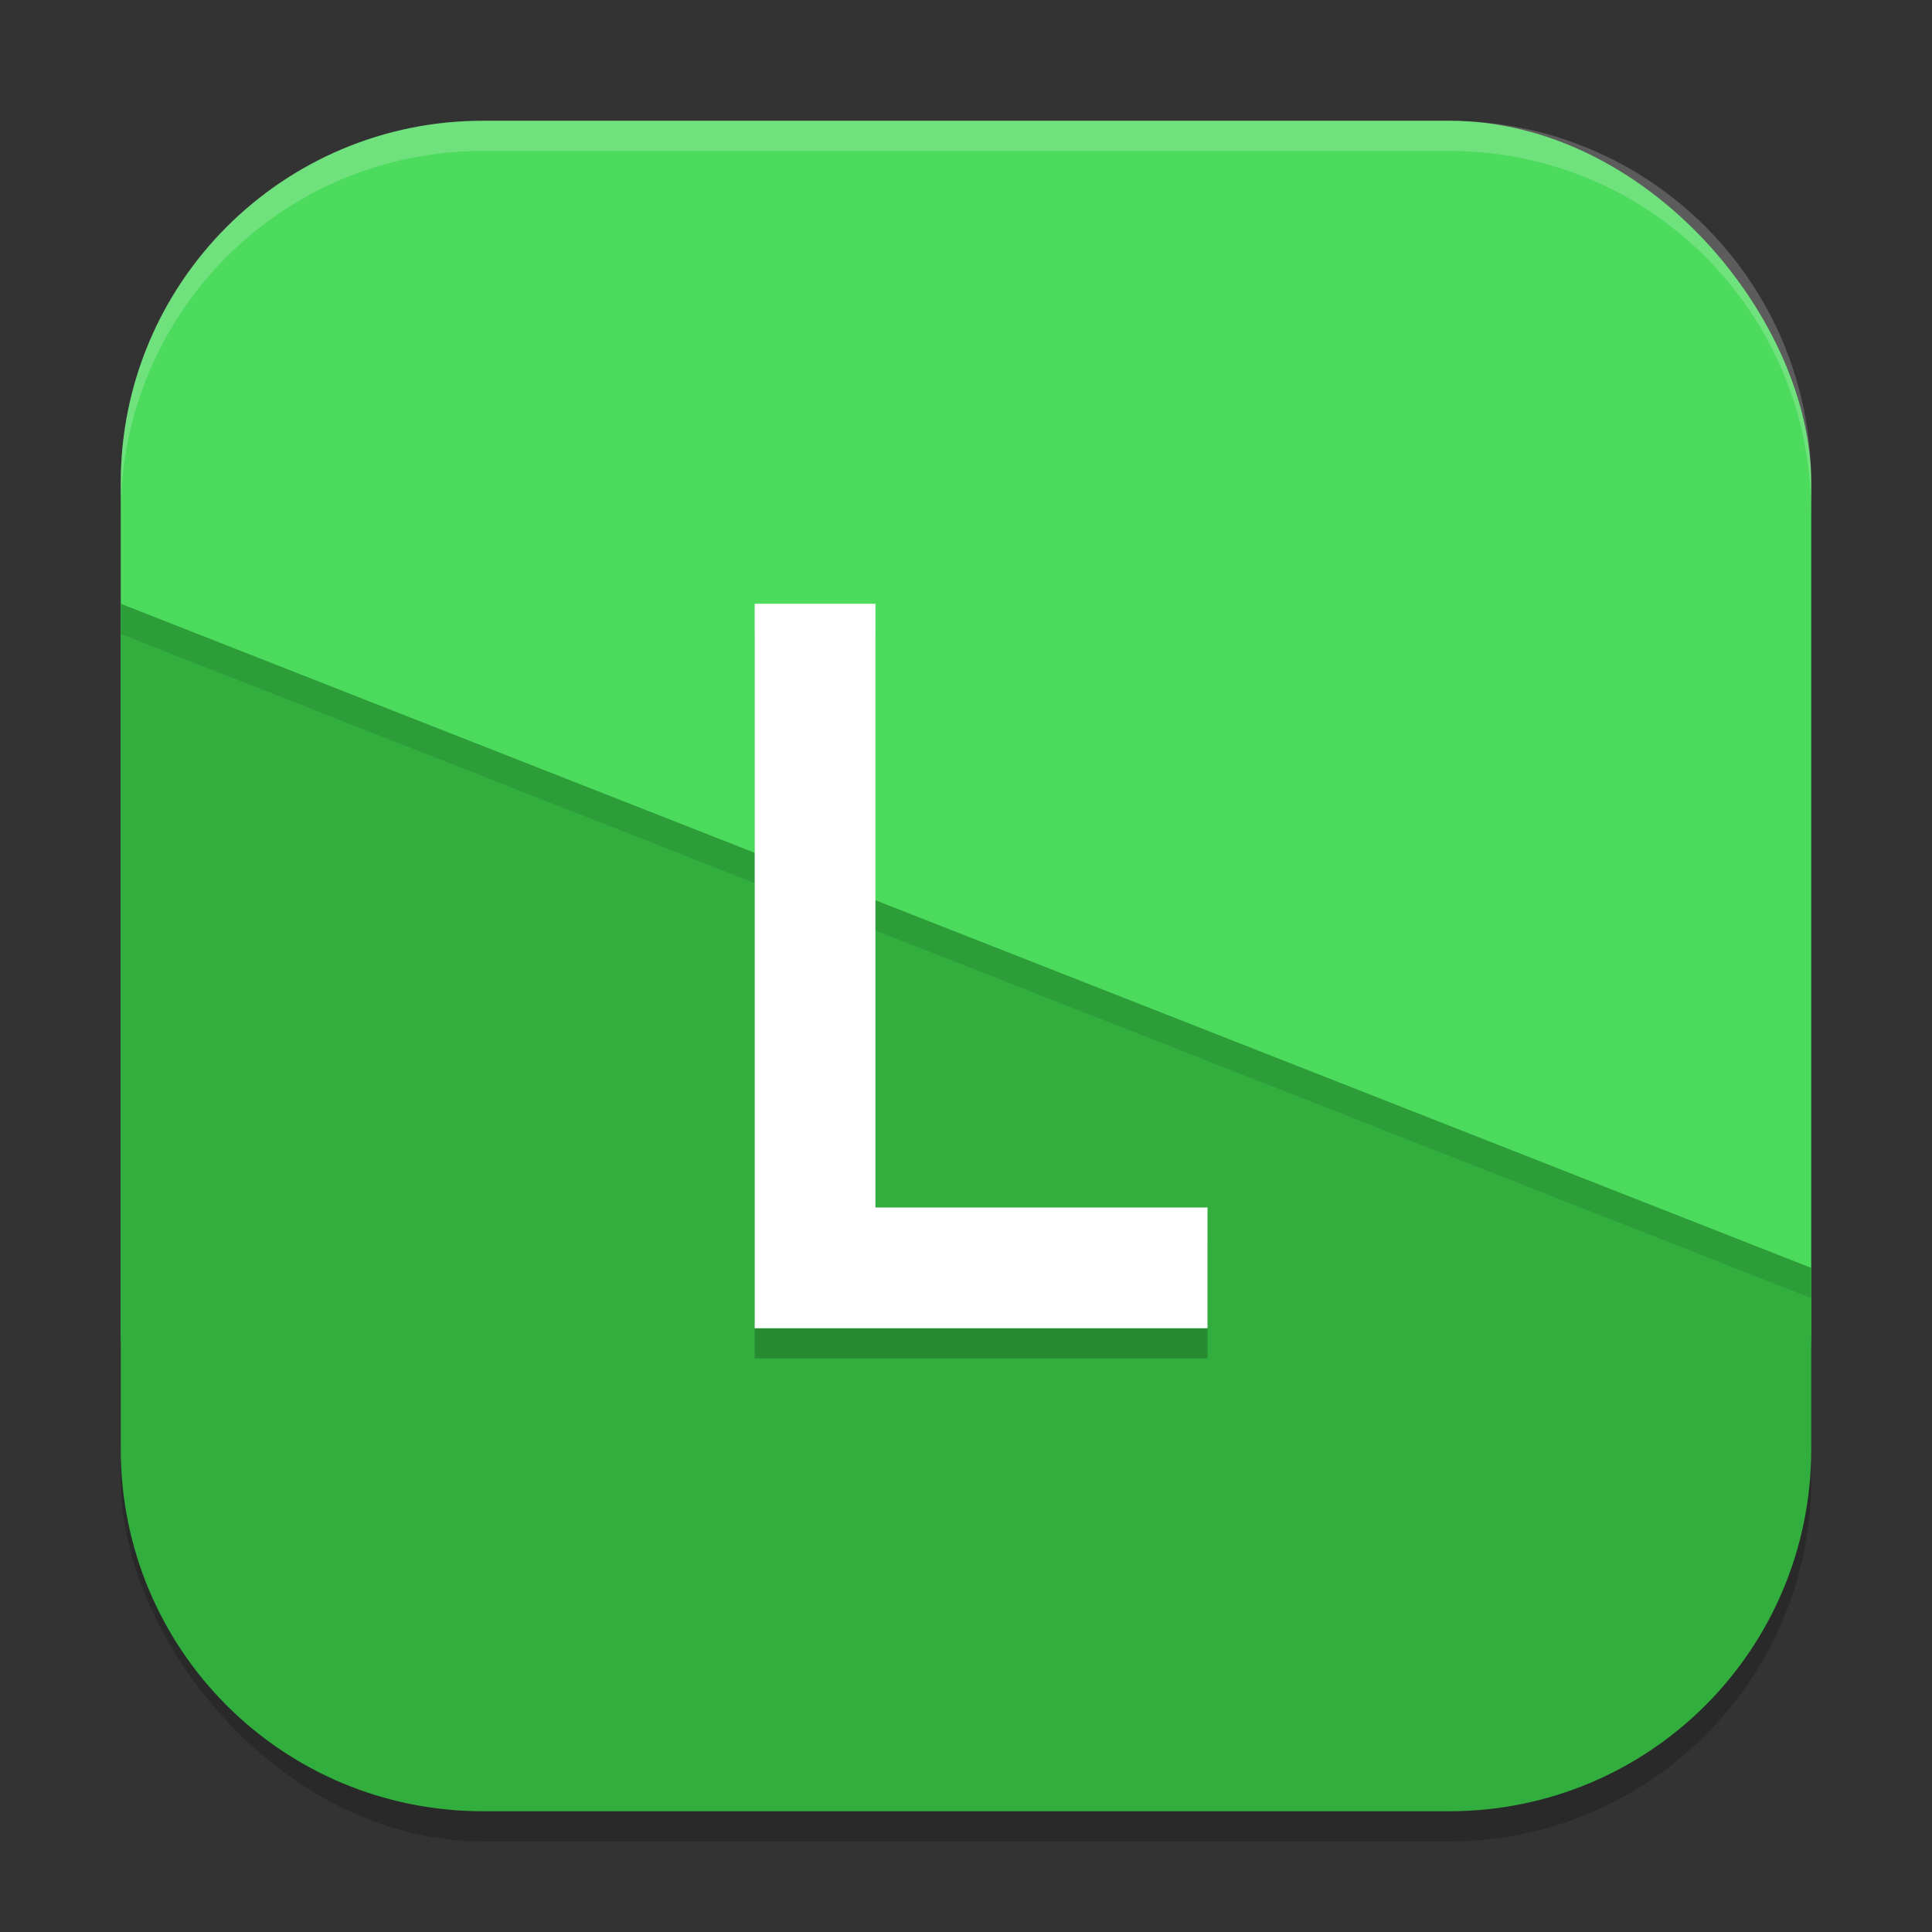 <?xml version="1.0" encoding="UTF-8" standalone="no"?>
<!-- Created with Inkscape (http://www.inkscape.org/) -->

<svg
   width="64"
   height="64"
   viewBox="0 0 64 64"
   version="1.1"
   id="svg5"
   inkscape:version="1.3 (0e150ed6c4, 2023-07-21)"
   sodipodi:docname="qtlinguist.svg"
   xmlns:inkscape="http://www.inkscape.org/namespaces/inkscape"
   xmlns:sodipodi="http://sodipodi.sourceforge.net/DTD/sodipodi-0.dtd"
   xmlns="http://www.w3.org/2000/svg"
   xmlns:svg="http://www.w3.org/2000/svg">
  <rect x="0" y="0" width="64" height="64" fill="#333333" stroke="none"/>
  <sodipodi:namedview
     id="namedview7"
     pagecolor="#ffffff"
     bordercolor="#000000"
     borderopacity="0.25"
     inkscape:showpageshadow="2"
     inkscape:pageopacity="0.0"
     inkscape:pagecheckerboard="0"
     inkscape:deskcolor="#d1d1d1"
     inkscape:document-units="px"
     showgrid="false"
     inkscape:zoom="12.234375"
     inkscape:cx="31.959132"
     inkscape:cy="32"
     inkscape:window-width="1920"
     inkscape:window-height="984"
     inkscape:window-x="0"
     inkscape:window-y="29"
     inkscape:window-maximized="1"
     inkscape:current-layer="svg5" />
  <defs
     id="defs2" />
  <rect
     style="opacity:0.2;fill:#000000;stroke-width:4;stroke-linecap:square"
     id="rect234"
     width="56"
     height="56"
     x="4"
     y="5"
     ry="12" />
  <rect
     style="fill:#4cdb5d;fill-opacity:1;stroke-width:4;stroke-linecap:square"
     id="rect396"
     width="56"
     height="52"
     x="4"
     y="4"
     ry="12" />
  <path
     id="path1"
     style="fill:#31ae3e;fill-opacity:1;stroke-width:1;stroke-linecap:square"
     d="m 4,20 v 28 c 0,6.648 5.352,12 12,12 h 32 c 6.648,0 12,-5.352 12,-12 v -6 z" />
  <path
     id="path2"
     style="opacity:0.1;fill:#000000;fill-opacity:1;stroke-width:1;stroke-linecap:square"
     d="M 4 20 L 4 21 L 60 43 L 60 42 L 4 20 z " />
  <path
     id="path3"
     style="opacity:0.2;fill:#000000;stroke-width:2.667"
     d="M 25,21 V 45 H 40 V 41 H 29 V 21 Z" />
  <path
     id="path4"
     style="fill:#ffffff;stroke-width:2.667"
     d="M 25,20 V 44 H 40 V 40 H 29 V 20 Z" />
  <path
     id="path1040"
     style="opacity:0.2;fill:#ffffff;stroke-width:4;stroke-linecap:square"
     d="M 16 4 C 9.352 4 4 9.352 4 16 L 4 17 C 4 10.352 9.352 5 16 5 L 48 5 C 54.648 5 60 10.352 60 17 L 60 16 C 60 9.352 54.648 4 48 4 L 16 4 z " />
</svg>
